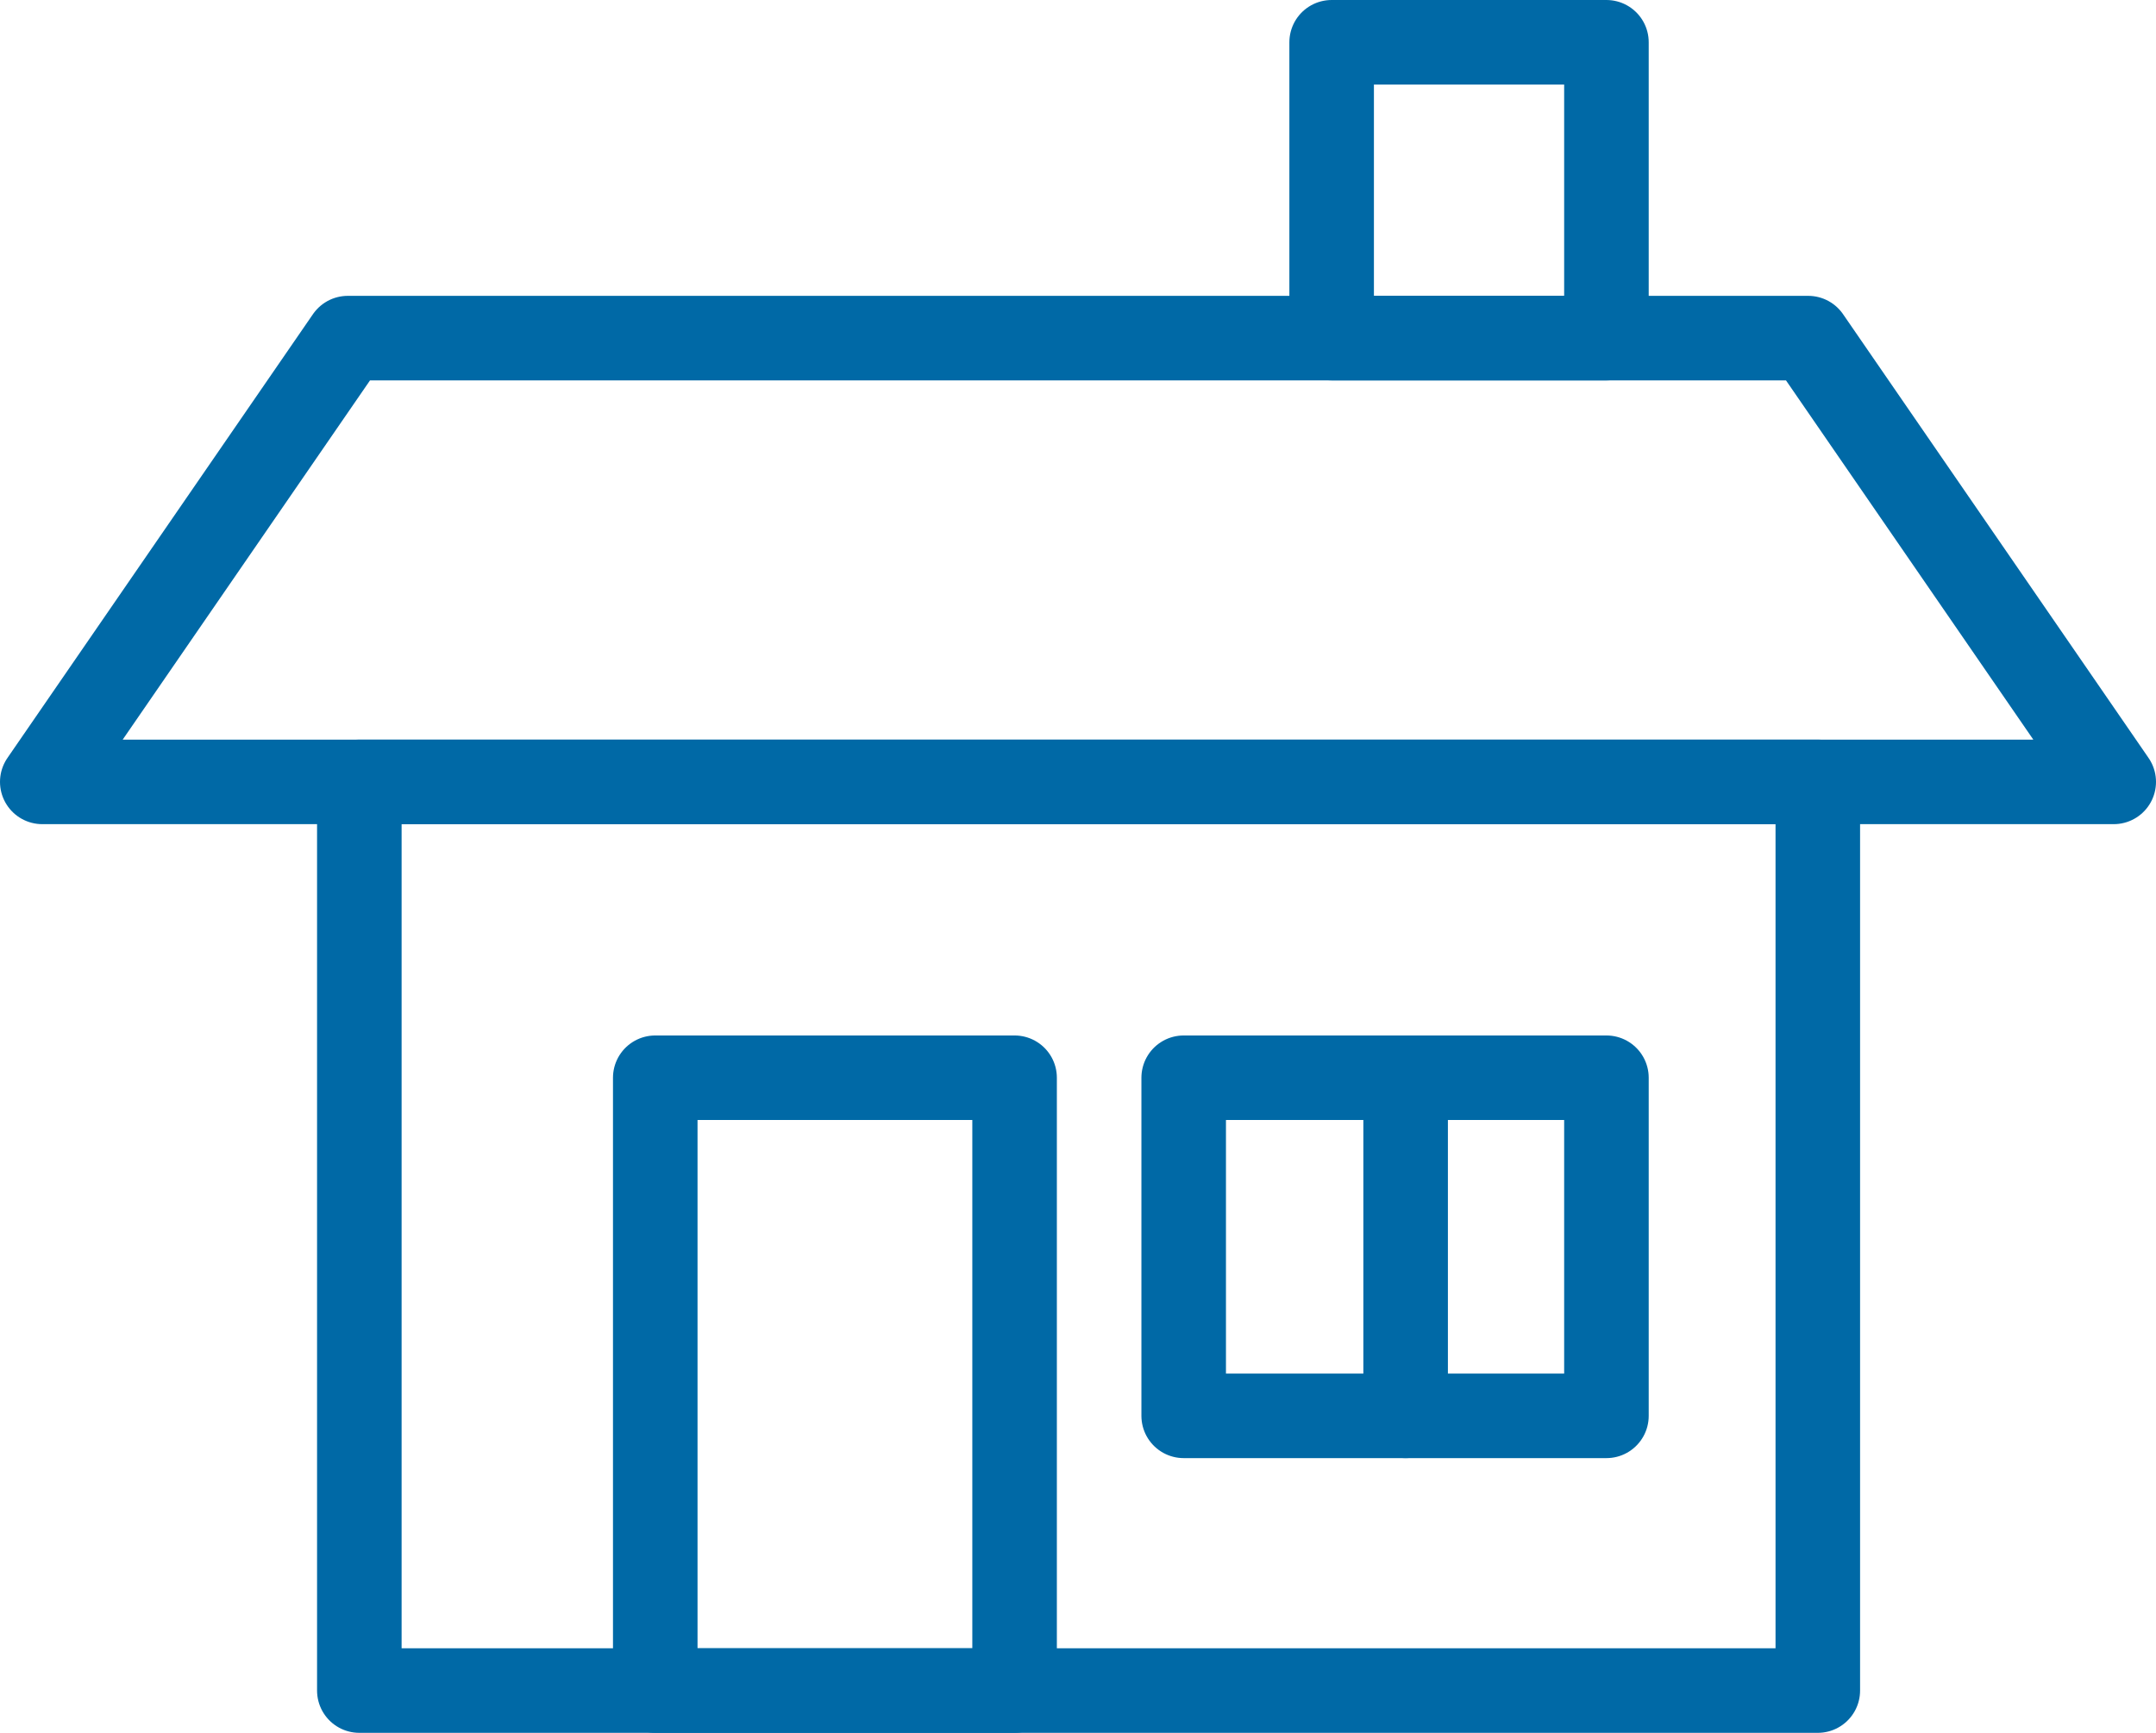 <?xml version="1.0" encoding="UTF-8"?>
<svg width="102px" height="82px" viewBox="0 0 102 82" version="1.1" xmlns="http://www.w3.org/2000/svg" xmlns:xlink="http://www.w3.org/1999/xlink">
    <!-- Generator: Sketch 61 (89581) - https://sketch.com -->
    <title>Home Icon</title>
    <desc>Created with Sketch.</desc>
    <g id="HG-Desktop" stroke="none" stroke-width="1" fill="none" fill-rule="evenodd" stroke-linecap="round" stroke-linejoin="round">
        <g id="Savings-Calculator-RESULTS" transform="translate(-254, -1486)" stroke="#0069A6" stroke-width="4">
            <g id="Recommended" transform="translate(256, 1488)">
                <g id="Home-Icon">
                    <polygon id="Stroke-4" points="15 78 84 78 84 35 15 35"></polygon>
                    <polygon id="Stroke-6" points="83.546 14 14.454 14 0 35 98 35"></polygon>
                    <polygon id="Stroke-7" points="61 14 74 14 74 0 61 0"></polygon>
                    <polygon id="Stroke-8" points="29 78 46 78 46 49 29 49"></polygon>
                    <polygon id="Stroke-9" points="54 65 74 65 74 49 54 49"></polygon>
                    <line x1="64.5" y1="49" x2="64.5" y2="65" id="Stroke-10"></line>
                </g>
            </g>
        </g>
    </g>
</svg>
